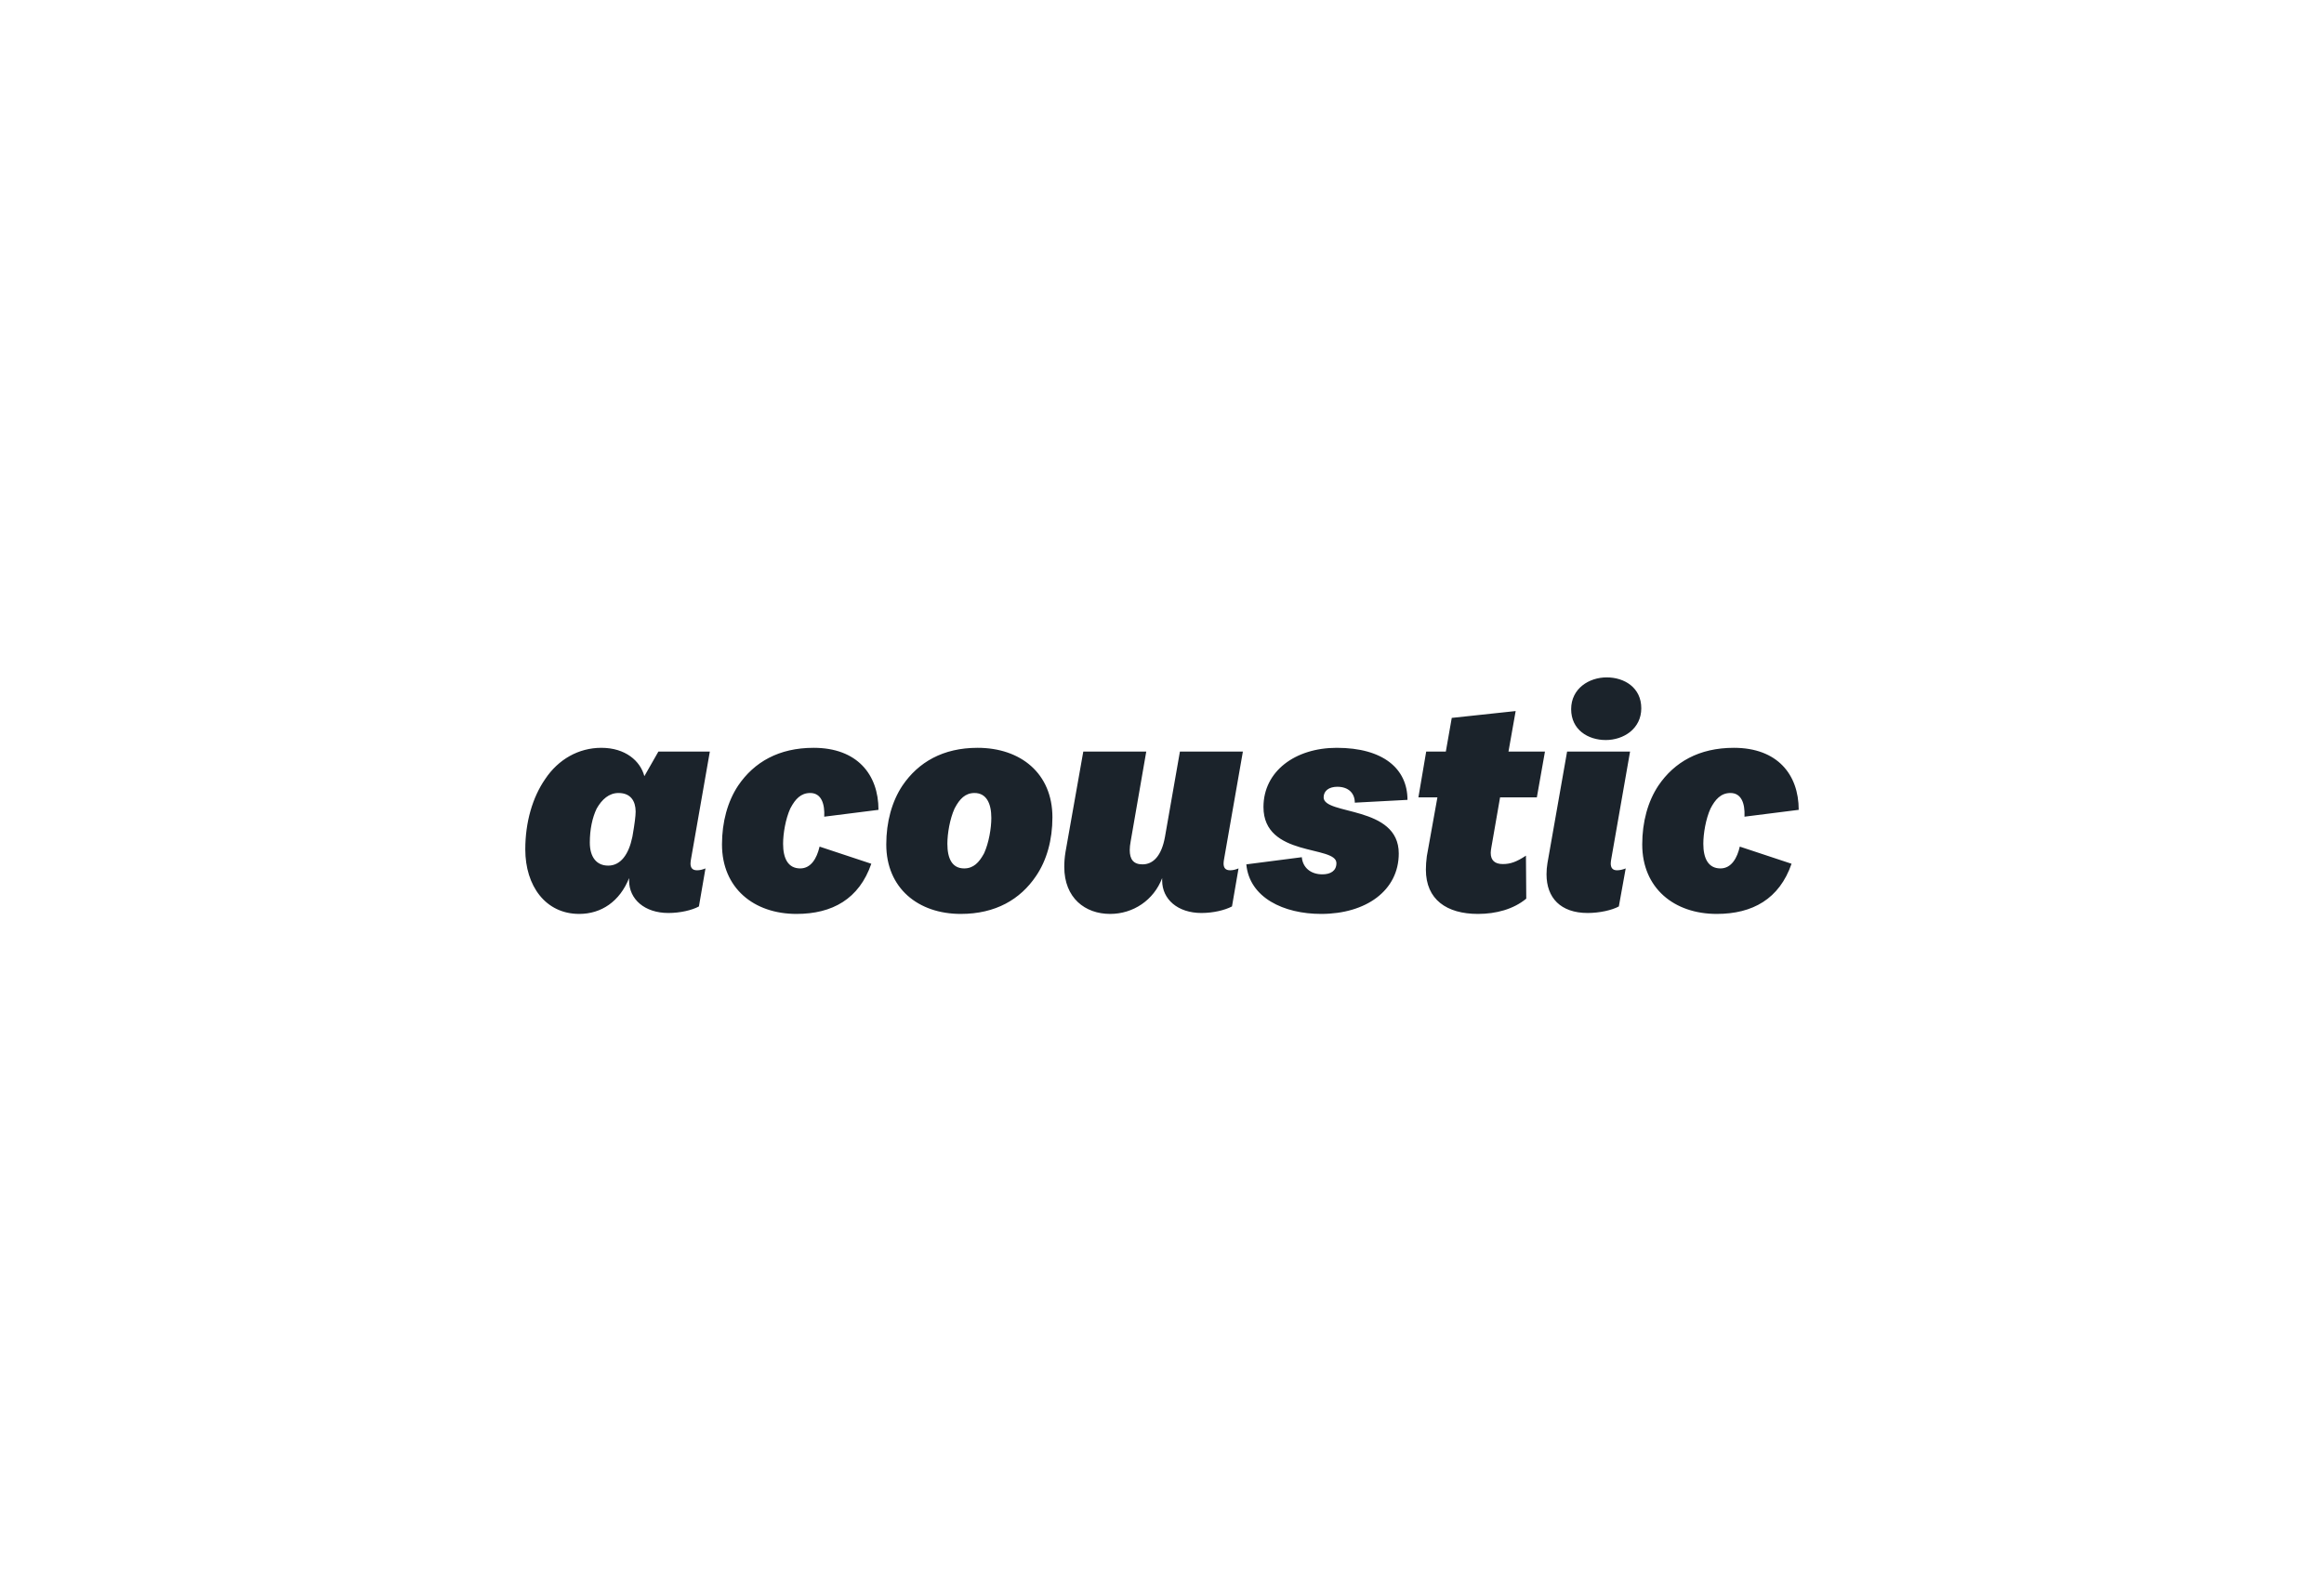 <svg width="219" height="150" viewBox="0 0 219 150" fill="none" xmlns="http://www.w3.org/2000/svg">
<path d="M57.314 81.595C56.198 81.595 55.581 80.772 55.581 79.421C55.581 78.187 55.816 77.071 56.227 76.219C56.726 75.338 57.402 74.75 58.283 74.75C59.444 74.75 59.888 75.524 59.899 76.478L59.899 76.513C59.899 76.895 59.811 77.629 59.605 78.804L59.583 78.914C59.248 80.527 58.492 81.595 57.314 81.595ZM54.582 86.148C56.668 86.148 58.401 84.973 59.282 82.77V83.005C59.282 84.767 60.751 86.06 62.983 86.06C64.1 86.06 65.216 85.796 65.862 85.443L66.479 81.859C66.185 81.977 65.95 82.035 65.686 82.035C65.245 82.035 65.069 81.8 65.069 81.389C65.069 81.242 65.099 81.096 65.128 80.919L66.891 70.843H62.044L60.721 73.164C60.34 71.725 58.93 70.491 56.668 70.491C54.523 70.491 52.614 71.578 51.38 73.428C50.176 75.162 49.5 77.512 49.5 80.067C49.5 83.504 51.409 86.148 54.582 86.148ZM76.673 70.491C73.382 70.491 71.062 71.842 69.564 74.045C68.565 75.543 68.036 77.482 68.036 79.597C68.036 83.71 71.032 86.148 75.057 86.148C78.435 86.148 80.962 84.738 82.107 81.419L77.231 79.803L77.212 79.882C76.968 80.883 76.44 81.859 75.409 81.859C74.264 81.859 73.794 80.919 73.794 79.539C73.794 78.569 74.029 77.189 74.469 76.219L74.514 76.135C74.946 75.327 75.469 74.75 76.349 74.75C77.436 74.75 77.73 75.837 77.671 76.983L82.783 76.337C82.783 72.988 80.756 70.491 76.673 70.491ZM92.124 70.491C88.864 70.491 86.543 71.842 85.045 74.045C84.046 75.543 83.517 77.482 83.517 79.597C83.517 83.71 86.513 86.148 90.538 86.148C93.828 86.148 96.149 84.767 97.618 82.594C98.646 81.096 99.174 79.157 99.174 77.042C99.174 72.9 96.178 70.491 92.124 70.491ZM90.861 81.859C89.715 81.859 89.275 80.919 89.275 79.539C89.275 78.569 89.51 77.189 89.95 76.219L89.995 76.135C90.427 75.327 90.95 74.75 91.831 74.75C92.947 74.75 93.417 75.72 93.417 77.1C93.417 78.07 93.182 79.451 92.741 80.42L92.697 80.501C92.265 81.283 91.741 81.859 90.861 81.859ZM102.083 70.843L100.408 80.302C100.32 80.831 100.291 81.301 100.291 81.712C100.291 84.65 102.259 86.148 104.609 86.148C106.783 86.148 108.722 84.856 109.515 82.77V83.005C109.515 84.767 110.983 86.06 113.216 86.06C114.332 86.06 115.419 85.796 116.095 85.443L116.712 81.859C116.418 81.977 116.183 82.035 115.919 82.035C115.478 82.035 115.302 81.8 115.302 81.389C115.302 81.242 115.331 81.096 115.36 80.919L117.123 70.843H111.189L109.779 78.892C109.456 80.684 108.663 81.477 107.664 81.477C106.812 81.477 106.46 81.007 106.46 80.126C106.46 79.891 106.489 79.627 106.548 79.304L108.017 70.843H102.083ZM117.446 81.477C117.74 84.621 120.971 86.148 124.496 86.148C128.726 86.148 131.811 83.945 131.811 80.449C131.811 75.896 124.731 76.865 124.731 75.162C124.731 74.545 125.231 74.163 126.024 74.163C127.081 74.163 127.669 74.78 127.669 75.661L132.633 75.397C132.633 72.459 130.342 70.491 125.965 70.491C122.058 70.491 119.062 72.694 119.062 76.072C119.062 80.831 125.936 79.656 125.936 81.36C125.936 82.094 125.378 82.417 124.614 82.417C123.498 82.417 122.763 81.771 122.675 80.802L117.446 81.477ZM143.796 80.655C142.915 81.242 142.327 81.448 141.622 81.448C140.859 81.448 140.477 81.096 140.477 80.391C140.477 80.244 140.506 80.067 140.535 79.891L141.358 75.162H144.824L145.588 70.843H142.151L142.827 67.025L136.805 67.671L136.247 70.843H134.396L133.662 75.162H135.453L134.455 80.714C134.396 81.154 134.367 81.595 134.367 81.977C134.367 84.797 136.335 86.148 139.272 86.148C140.976 86.148 142.621 85.707 143.826 84.709L143.796 80.655ZM151.405 63.852C149.73 63.852 148.056 64.909 148.056 66.848C148.056 68.787 149.642 69.757 151.316 69.757C152.991 69.757 154.665 68.699 154.665 66.76C154.665 64.821 153.079 63.852 151.405 63.852ZM147.674 70.843L145.823 81.36C145.764 81.712 145.735 82.065 145.735 82.417C145.735 84.621 147.057 86.06 149.613 86.06C150.729 86.06 151.904 85.796 152.55 85.443L153.196 81.859C152.903 81.977 152.638 82.035 152.374 82.035C151.963 82.035 151.786 81.8 151.786 81.389C151.786 81.242 151.816 81.096 151.845 80.919L153.608 70.843H147.674ZM163.39 70.491C167.473 70.491 169.5 72.988 169.5 76.337L164.389 76.983L164.392 76.906C164.434 75.789 164.129 74.75 163.067 74.75C162.156 74.75 161.627 75.367 161.187 76.219C160.746 77.189 160.511 78.569 160.511 79.539C160.511 80.919 160.981 81.859 162.127 81.859C163.184 81.859 163.713 80.831 163.948 79.803L168.825 81.419C167.679 84.738 165.153 86.148 161.774 86.148C157.75 86.148 154.754 83.71 154.754 79.597C154.754 77.482 155.282 75.543 156.281 74.045C157.779 71.842 160.1 70.491 163.39 70.491Z" fill="#1B232B"/>
</svg>
